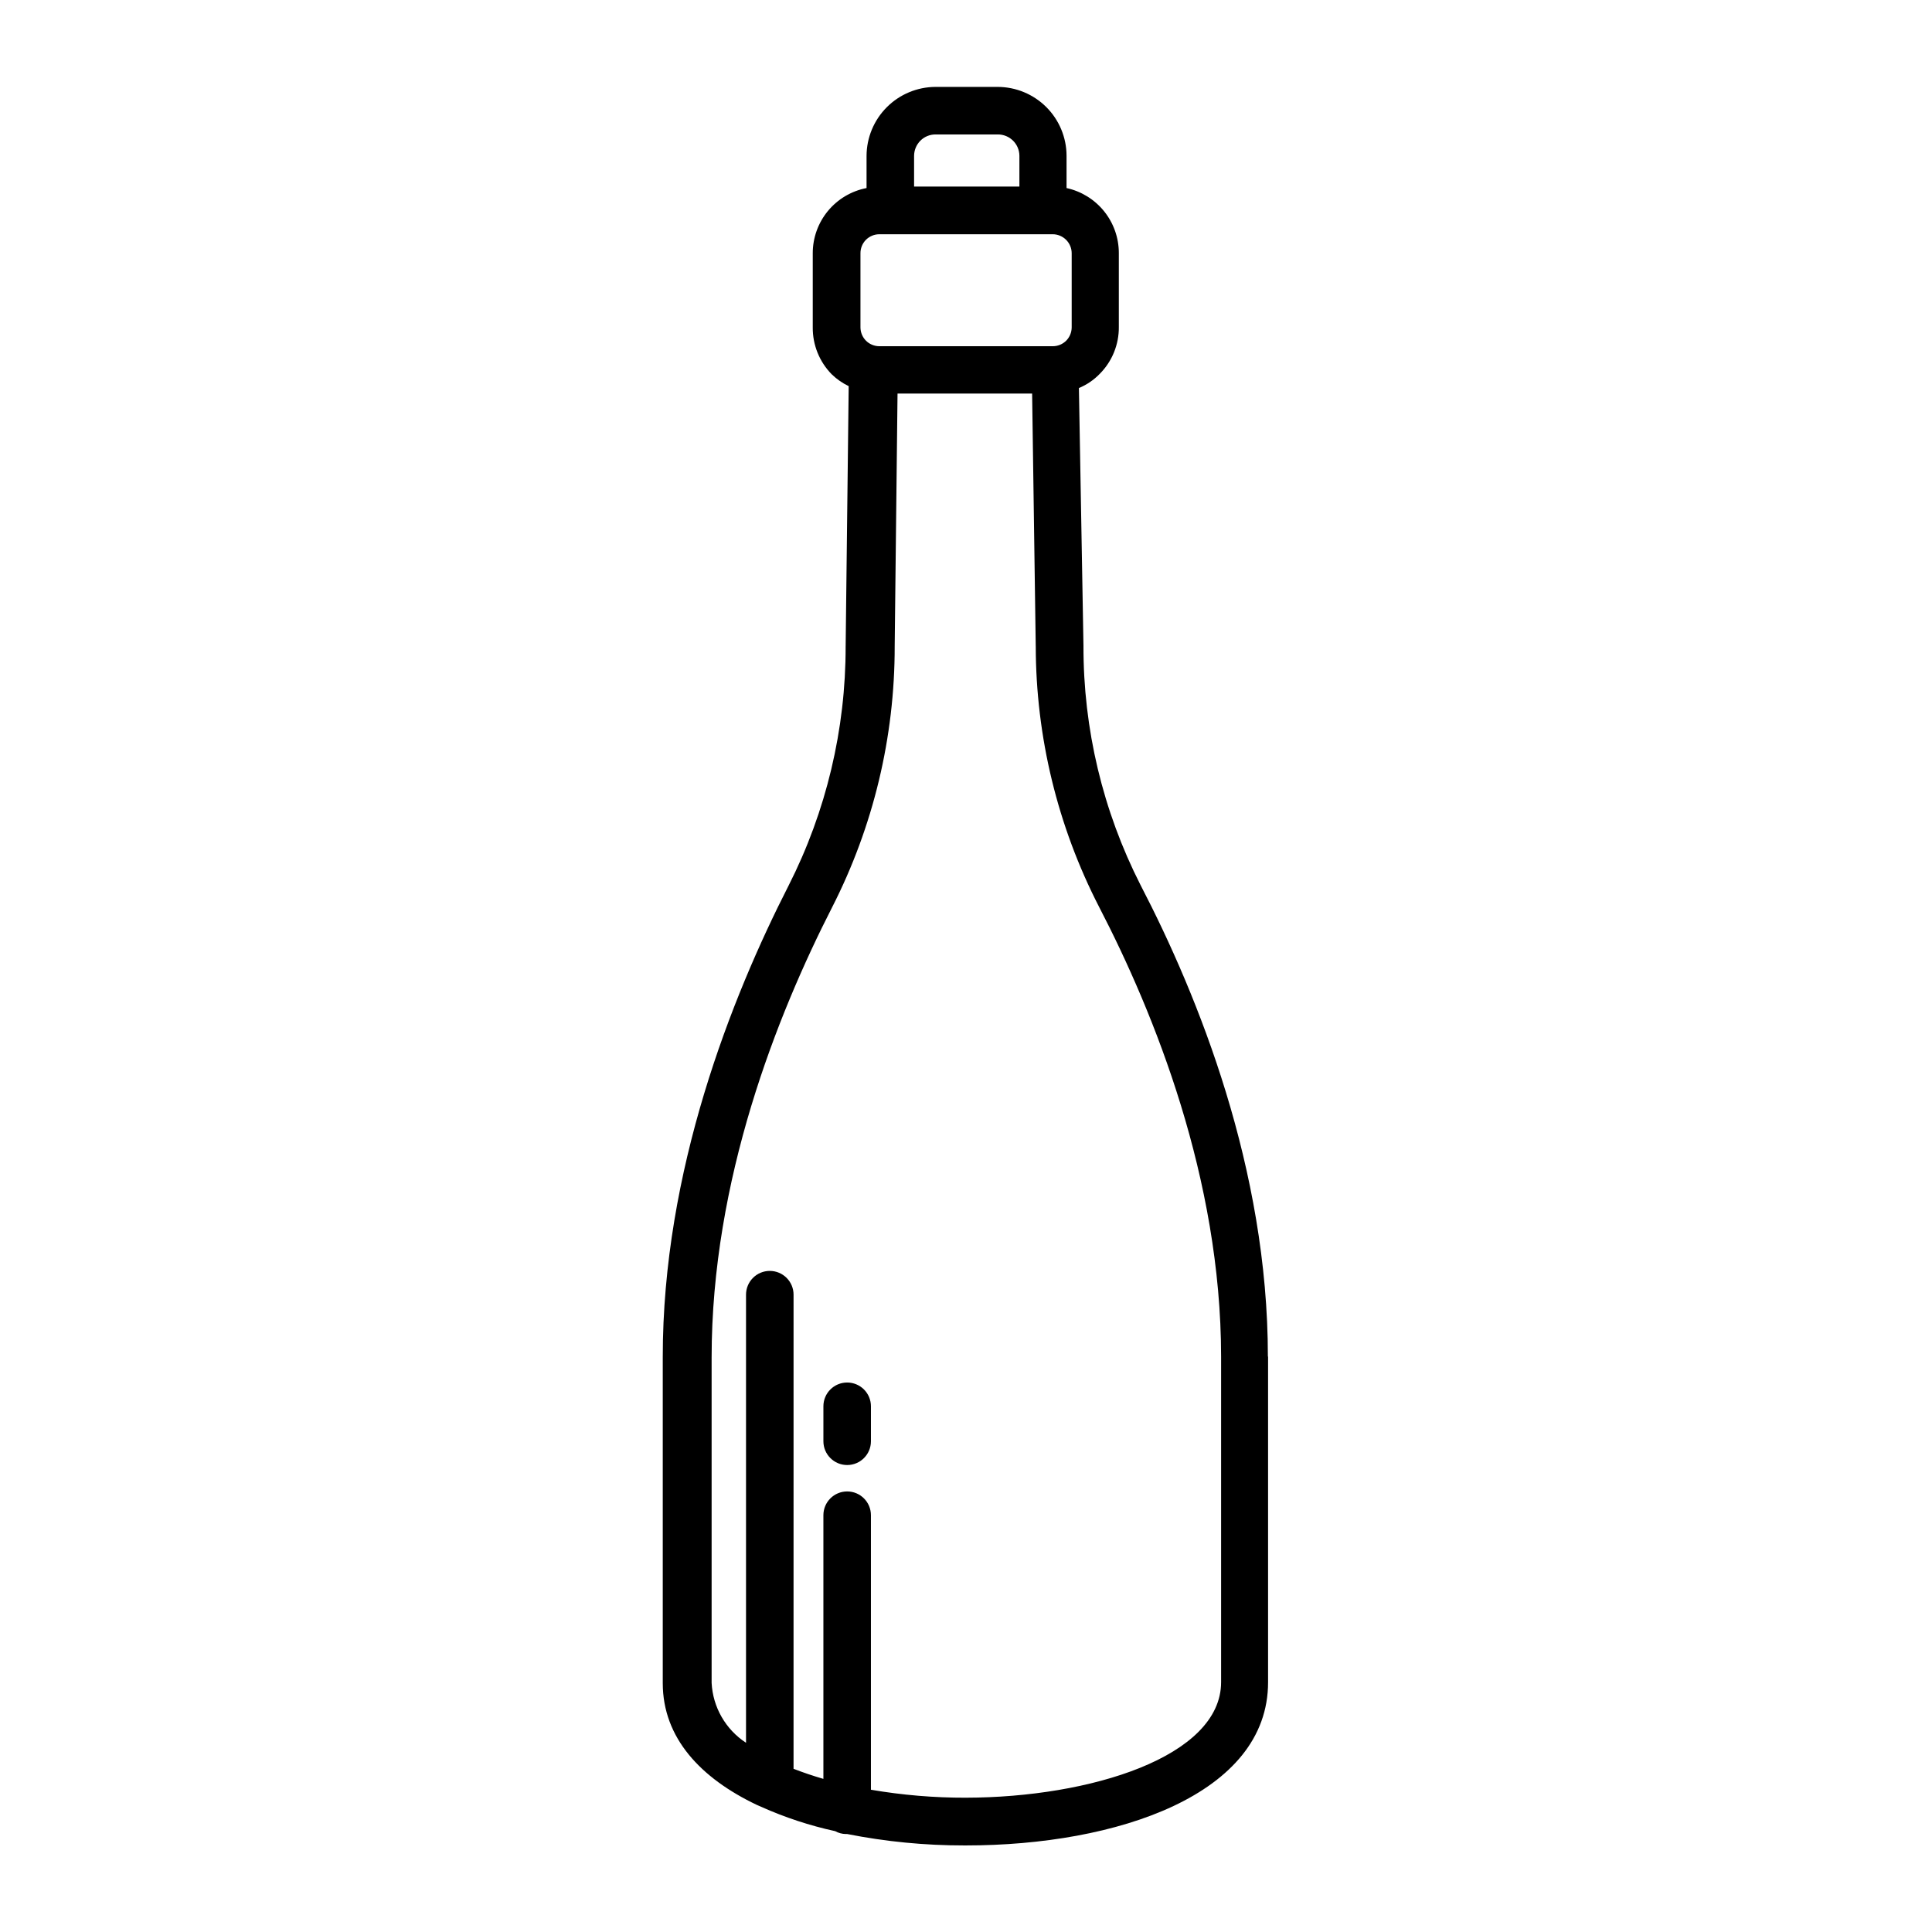 <?xml version="1.0" encoding="UTF-8"?>
<!-- Uploaded to: ICON Repo, www.iconrepo.com, Generator: ICON Repo Mixer Tools -->
<svg fill="#000000" width="800px" height="800px" version="1.1" viewBox="144 144 512 512" xmlns="http://www.w3.org/2000/svg">
 <g>
  <path d="m480 503.48c0-49.676-18.391-95.371-33.754-124.95-9.996-19.645-15.18-41.387-15.117-63.43l-1.207-68.266c2.086-0.863 3.973-2.152 5.539-3.777 3.281-3.305 5.094-7.789 5.039-12.445v-19.598c-0.008-4.012-1.387-7.902-3.906-11.027-2.519-3.121-6.027-5.293-9.949-6.152v-8.566c-0.012-4.84-1.945-9.48-5.371-12.898-3.43-3.418-8.074-5.34-12.914-5.34h-16.477c-4.836 0.027-9.469 1.965-12.883 5.391-3.418 3.426-5.34 8.062-5.356 12.898v8.516c-4.016 0.773-7.633 2.922-10.238 6.074-2.602 3.156-4.023 7.117-4.019 11.207v19.648c-0.039 4.652 1.773 9.129 5.039 12.445 1.316 1.273 2.832 2.328 4.484 3.121l-0.805 68.922h-0.004c0.035 22.039-5.144 43.773-15.113 63.43-15.113 29.625-33.402 75.57-33.352 125.05v86.301c0 14.559 10.078 25.191 24.836 32.242l1.258 0.555h0.004c6.293 2.816 12.863 4.981 19.598 6.449 0.863 0.484 1.832 0.746 2.82 0.758h0.355c10.219 2.023 20.613 3.035 31.035 3.023h0.453c39.902 0 80.105-13.453 80.055-43.277v-86.254zm-92.098-322.19c1.066-1.07 2.519-1.668 4.031-1.66h16.523c3.125 0 5.668 2.519 5.695 5.641v8.164h-27.91v-8.113c0-1.508 0.598-2.957 1.66-4.031zm-14.461 26.301h0.004c0.93-0.949 2.195-1.492 3.523-1.512h46c1.336 0 2.617 0.531 3.562 1.477 0.945 0.945 1.477 2.227 1.477 3.562v19.648c-0.008 1.32-0.531 2.586-1.461 3.527-0.941 0.93-2.207 1.453-3.527 1.461h-46c-1.32-0.008-2.586-0.531-3.523-1.461-0.934-0.941-1.457-2.207-1.465-3.527v-19.648c-0.008-1.316 0.5-2.582 1.414-3.527zm26.555 412.82c-8.445 0.02-16.871-0.688-25.191-2.113v-72.75c0-3.481-2.82-6.301-6.297-6.301-3.481 0-6.301 2.82-6.301 6.301v69.875c-2.769-0.805-5.441-1.715-7.91-2.672l0.004-125.65c0-3.477-2.82-6.297-6.301-6.297-3.477 0-6.297 2.82-6.297 6.297v118.75c-5.406-3.523-8.793-9.426-9.117-15.871v-86.254c0-47.105 17.332-90.688 31.941-119.3 10.918-21.402 16.598-45.094 16.574-69.121l0.754-67.008h35.668l0.957 66.957h0.004c0.035 24.027 5.785 47.703 16.777 69.07 14.711 28.363 32.293 72.043 32.344 119.15v86.301c0 19.801-34.762 30.582-67.609 30.633z"/>
  <path d="m368.51 510.38c-3.481 0-6.301 2.82-6.301 6.297v9.27c0 3.481 2.82 6.301 6.301 6.301 3.477 0 6.297-2.82 6.297-6.301v-9.27c0-1.668-0.664-3.269-1.844-4.453-1.184-1.18-2.785-1.844-4.453-1.844z"/>
 </g>
</svg>